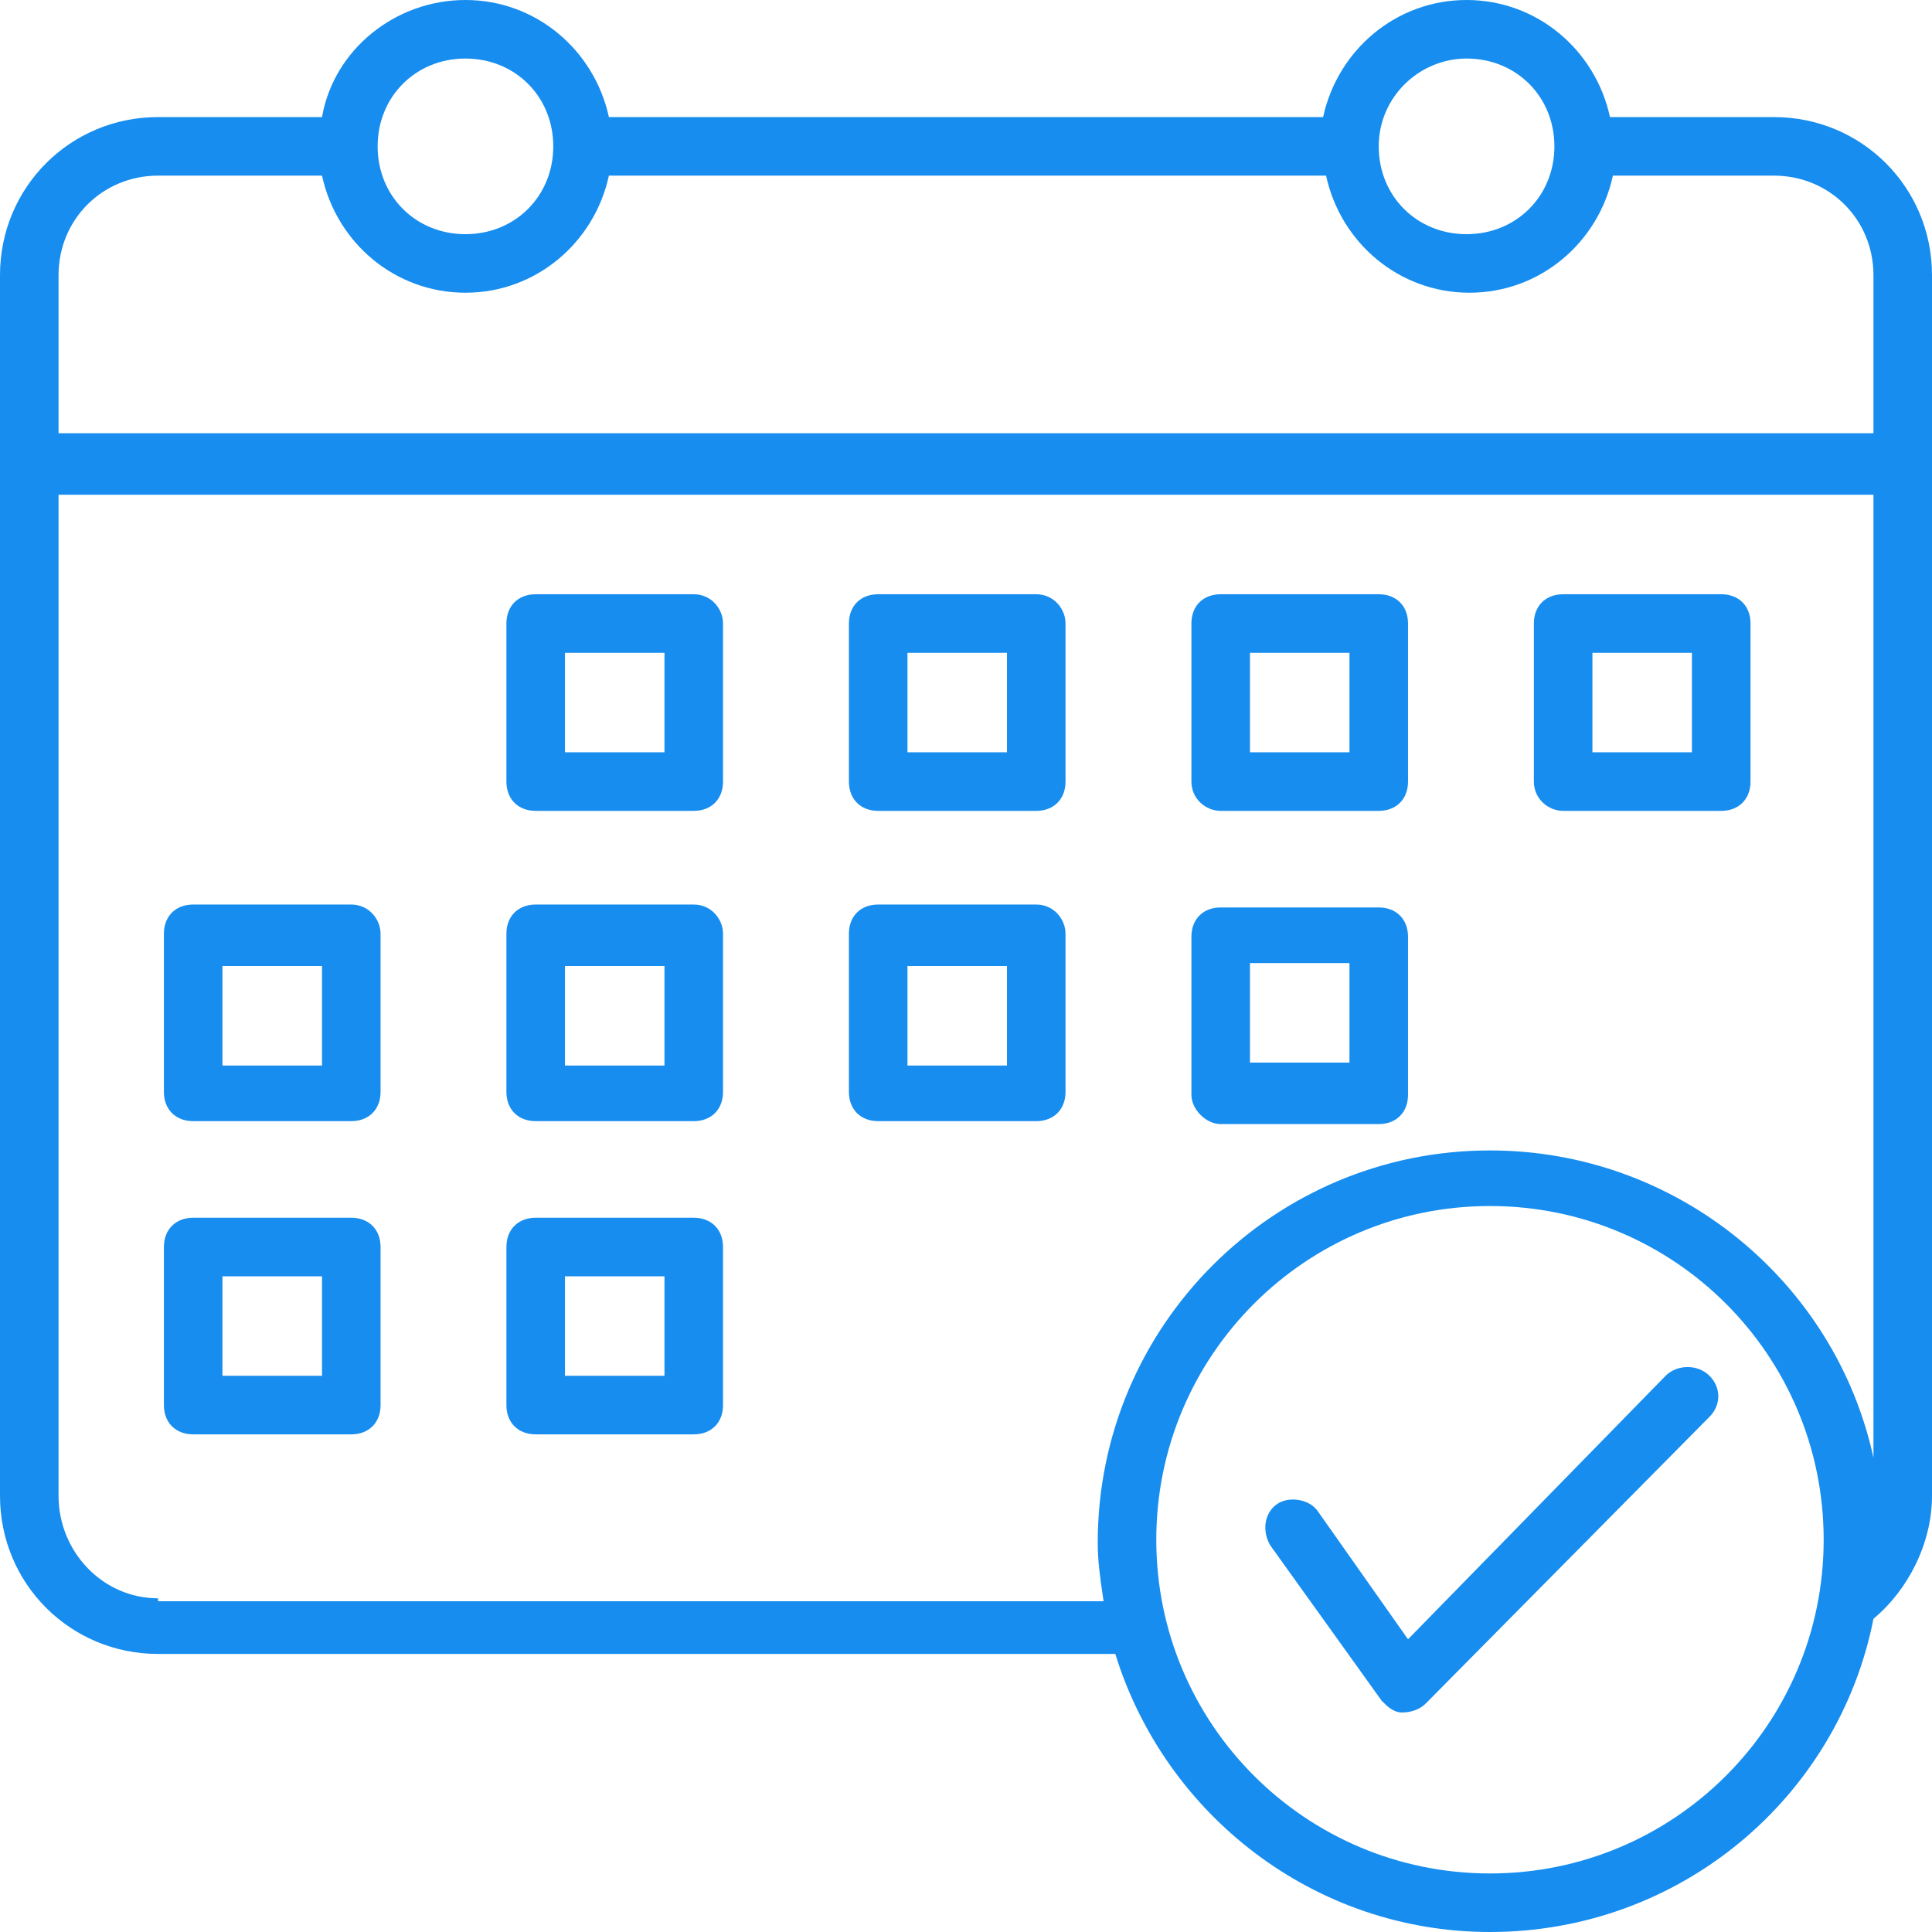 <svg width="43" height="43" viewBox="0 0 43 43" fill="none" xmlns="http://www.w3.org/2000/svg">
<path fill-rule="evenodd" clip-rule="evenodd" d="M35.833 2.606H39.482C41.436 2.606 43 4.17 43 6.124V33.292C43 34.335 42.479 35.377 41.697 36.029C40.915 40.003 37.397 43 33.162 43C29.253 43 25.93 40.394 24.823 36.811H3.518C1.564 36.811 0 35.247 0 33.292V6.124C0 4.17 1.564 2.606 3.518 2.606H7.167C7.427 1.108 8.795 0 10.359 0C11.923 0 13.226 1.108 13.552 2.606H29.448C29.774 1.108 31.077 0 32.641 0C34.205 0 35.508 1.108 35.833 2.606ZM34.596 3.258C34.596 2.15 33.748 1.303 32.641 1.303C31.599 1.303 30.686 2.15 30.686 3.258C30.686 4.365 31.533 5.212 32.641 5.212C33.748 5.212 34.596 4.365 34.596 3.258ZM12.314 3.258C12.314 2.15 11.467 1.303 10.359 1.303C9.252 1.303 8.405 2.15 8.405 3.258C8.405 4.365 9.252 5.212 10.359 5.212C11.467 5.212 12.314 4.365 12.314 3.258ZM7.167 3.909H3.518C2.28 3.909 1.303 4.886 1.303 6.124V9.642H41.697V6.124C41.697 4.886 40.72 3.909 39.482 3.909H35.898C35.573 5.408 34.27 6.515 32.706 6.515C31.142 6.515 29.839 5.408 29.514 3.909H13.552C13.226 5.408 11.923 6.515 10.359 6.515C8.795 6.515 7.492 5.408 7.167 3.909ZM1.303 33.292C1.303 34.53 2.28 35.573 3.518 35.573V35.638H24.562C24.555 35.587 24.547 35.536 24.54 35.486C24.483 35.093 24.432 34.74 24.432 34.335C24.432 29.514 28.341 25.605 33.162 25.605C37.332 25.605 40.85 28.536 41.697 32.446V11.011H1.303V33.292ZM25.735 34.27C25.735 38.374 29.058 41.697 33.162 41.697C37.267 41.697 40.589 38.374 40.589 34.27C40.589 30.165 37.267 26.842 33.162 26.842C29.058 26.842 25.735 30.165 25.735 34.27ZM11.923 13.226H15.441C15.832 13.226 16.092 13.552 16.092 13.877V17.395C16.092 17.786 15.832 18.047 15.441 18.047H11.923C11.532 18.047 11.271 17.786 11.271 17.395V13.877C11.271 13.486 11.532 13.226 11.923 13.226ZM12.574 16.744H14.789V14.529H12.574V16.744ZM19.545 13.226H23.064C23.454 13.226 23.715 13.552 23.715 13.877V17.395C23.715 17.786 23.454 18.047 23.064 18.047H19.545C19.154 18.047 18.894 17.786 18.894 17.395V13.877C18.894 13.486 19.154 13.226 19.545 13.226ZM20.197 16.744H22.412V14.529H20.197V16.744ZM30.686 18.047H27.168C26.842 18.047 26.517 17.786 26.517 17.395V13.877C26.517 13.486 26.777 13.226 27.168 13.226H30.686C31.077 13.226 31.338 13.486 31.338 13.877V17.395C31.338 17.786 31.077 18.047 30.686 18.047ZM30.035 14.529H27.82V16.744H30.035V14.529ZM38.309 18.047H34.791C34.465 18.047 34.139 17.786 34.139 17.395V13.877C34.139 13.486 34.4 13.226 34.791 13.226H38.309C38.7 13.226 38.961 13.486 38.961 13.877V17.395C38.961 17.786 38.7 18.047 38.309 18.047ZM37.657 14.529H35.442V16.744H37.657V14.529ZM4.3 20.132H7.818C8.209 20.132 8.47 20.458 8.47 20.783V24.302C8.47 24.692 8.209 24.953 7.818 24.953H4.3C3.909 24.953 3.648 24.692 3.648 24.302V20.783C3.648 20.392 3.909 20.132 4.3 20.132ZM4.951 23.715H7.167V21.5H4.951V23.715ZM11.923 20.132H15.441C15.832 20.132 16.092 20.458 16.092 20.783V24.302C16.092 24.692 15.832 24.953 15.441 24.953H11.923C11.532 24.953 11.271 24.692 11.271 24.302V20.783C11.271 20.392 11.532 20.132 11.923 20.132ZM12.574 23.715H14.789V21.5H12.574V23.715ZM30.686 25.018H27.168C26.842 25.018 26.517 24.692 26.517 24.367V20.849C26.517 20.458 26.777 20.197 27.168 20.197H30.686C31.077 20.197 31.338 20.458 31.338 20.849V24.367C31.338 24.758 31.077 25.018 30.686 25.018ZM30.035 21.435H27.82V23.65H30.035V21.435ZM4.3 27.103H7.818C8.209 27.103 8.47 27.364 8.47 27.755V31.273C8.47 31.664 8.209 31.924 7.818 31.924H4.3C3.909 31.924 3.648 31.664 3.648 31.273V27.755C3.648 27.364 3.909 27.103 4.3 27.103ZM4.951 30.621H7.167V28.406H4.951V30.621ZM11.923 27.103H15.441C15.832 27.103 16.092 27.364 16.092 27.755V31.273C16.092 31.664 15.832 31.924 15.441 31.924H11.923C11.532 31.924 11.271 31.664 11.271 31.273V27.755C11.271 27.364 11.532 27.103 11.923 27.103ZM12.574 30.621H14.789V28.406H12.574V30.621ZM19.545 20.132H23.064C23.454 20.132 23.715 20.458 23.715 20.783V24.302C23.715 24.692 23.454 24.953 23.064 24.953H19.545C19.154 24.953 18.894 24.692 18.894 24.302V20.783C18.894 20.392 19.154 20.132 19.545 20.132ZM20.197 23.715H22.412V21.5H20.197V23.715ZM31.338 36.485L37.071 30.621C37.332 30.361 37.788 30.361 38.048 30.621C38.309 30.882 38.309 31.273 38.048 31.533L31.729 37.918C31.598 38.048 31.403 38.114 31.207 38.114C31.012 38.114 30.882 37.983 30.752 37.853L28.276 34.4C28.08 34.074 28.145 33.683 28.406 33.488C28.667 33.292 29.123 33.358 29.318 33.618L31.338 36.485Z" fill="#168DEF"/>
</svg>
